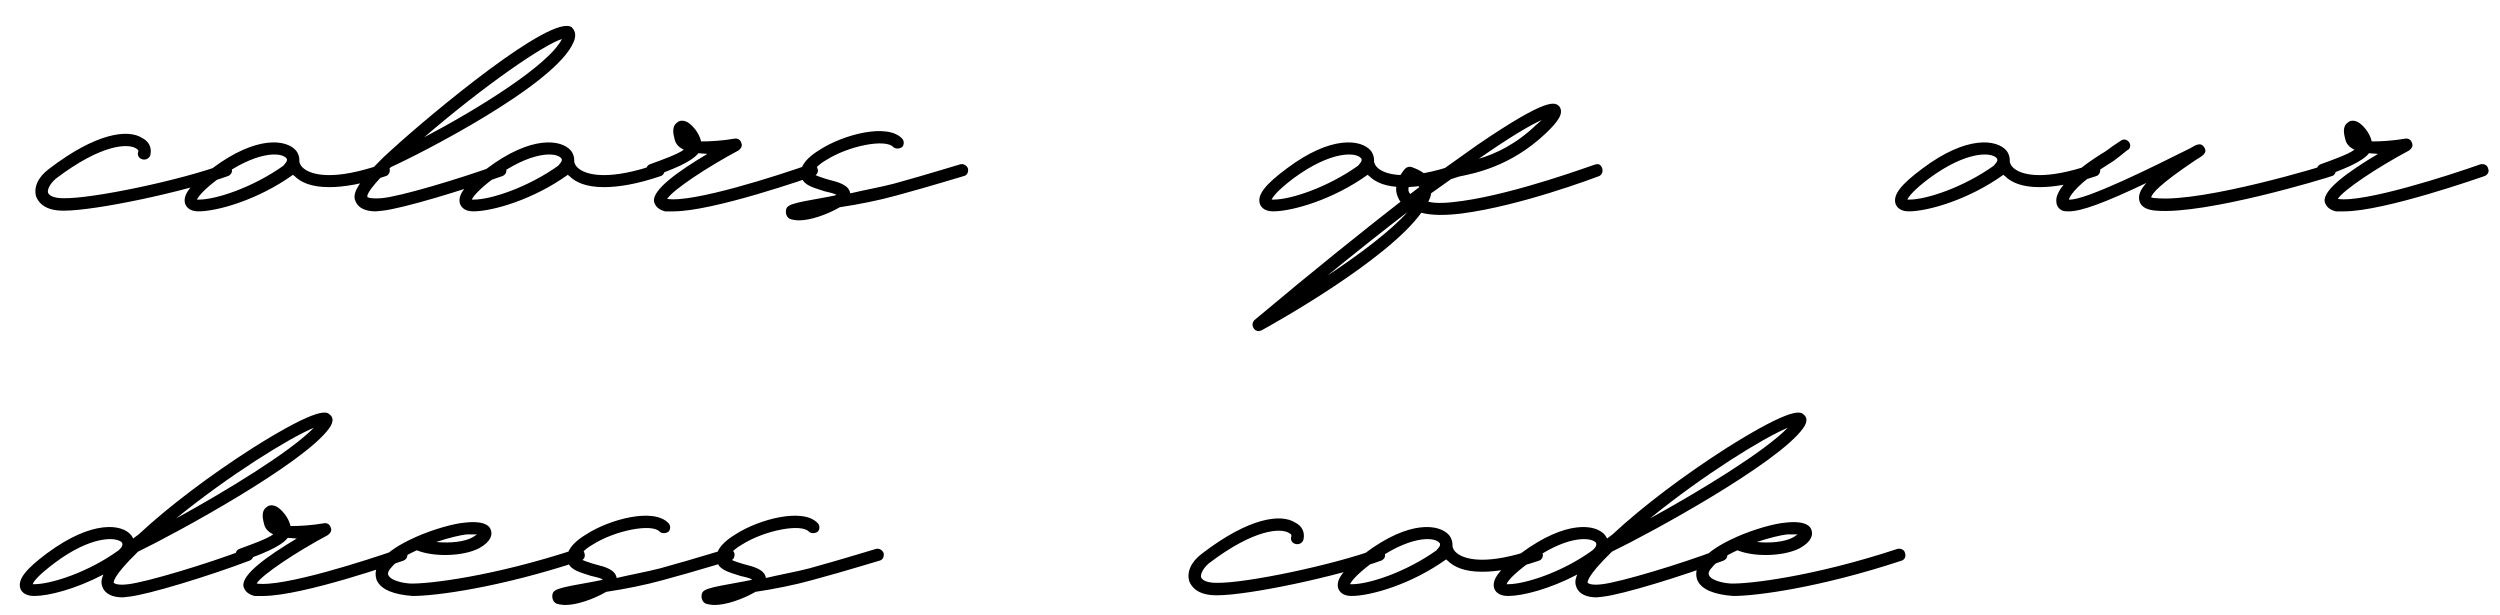 <?xml version="1.0" encoding="UTF-8"?> <svg xmlns="http://www.w3.org/2000/svg" width="130" height="32" viewBox="0 0 130 32" fill="none"><path d="M3.288 10.955C2.28 10.955 1.992 10.487 1.884 10.235C1.74 9.767 1.956 9.227 2.532 8.795C5.016 6.887 6.672 6.707 7.392 7.175C7.752 7.355 7.896 7.679 7.824 8.039C7.788 8.219 7.608 8.327 7.428 8.291C7.248 8.255 7.14 8.111 7.176 7.931C7.212 7.859 7.212 7.787 7.068 7.715C6.672 7.463 5.304 7.463 2.892 9.299C2.568 9.587 2.46 9.875 2.496 10.019C2.568 10.199 2.856 10.307 3.288 10.307C4.8 10.343 9.408 9.371 11.64 8.543C11.82 8.507 12 8.579 12.036 8.759C12.108 8.903 12.036 9.083 11.856 9.155C9.552 9.983 4.98 10.955 3.324 10.955H3.288ZM20.248 8.759C20.32 8.903 20.212 9.119 20.068 9.155C18.808 9.587 17.836 9.731 17.116 9.731C16.18 9.731 15.64 9.479 15.316 9.155C15.28 9.119 15.244 9.119 15.244 9.083C13.444 10.379 11.32 10.991 10.312 10.991C9.808 10.991 9.664 10.703 9.628 10.595C9.484 10.127 9.916 9.587 11.032 8.759C13.336 7.031 14.884 7.247 15.388 7.823C15.532 8.003 15.568 8.183 15.568 8.327V8.399C15.568 8.435 15.604 8.651 15.892 8.831C16.288 9.083 17.368 9.407 19.852 8.543C20.032 8.507 20.212 8.579 20.248 8.759ZM14.74 8.615C14.74 8.579 15.028 8.363 14.884 8.219C14.596 7.895 13.3 7.859 11.392 9.263C10.528 9.911 10.312 10.235 10.24 10.379H10.348C11.212 10.379 13.12 9.767 14.74 8.615ZM19.538 10.991C18.998 10.991 18.638 10.811 18.494 10.487C18.35 10.163 18.35 9.731 19.934 8.183L20.366 7.787C22.418 5.915 28.682 0.695 29.726 1.415C29.834 1.523 30.014 1.739 29.834 2.171C28.934 4.403 21.77 8.039 20.33 8.687C18.926 10.055 19.106 10.235 19.106 10.235C19.106 10.271 19.286 10.343 19.826 10.307C20.762 10.235 23.894 9.299 25.874 8.579C26.054 8.507 26.234 8.579 26.306 8.723C26.378 8.903 26.306 9.083 26.126 9.155C24.038 9.911 20.906 10.847 19.898 10.955L19.538 10.991ZM22.058 7.139C24.794 5.699 28.538 3.395 29.222 2.027C28.286 2.315 25.19 4.439 22.058 7.139ZM34.54 8.759C34.612 8.903 34.504 9.119 34.36 9.155C33.1 9.587 32.128 9.731 31.408 9.731C30.472 9.731 29.932 9.479 29.608 9.155C29.572 9.119 29.536 9.119 29.536 9.083C27.736 10.379 25.612 10.991 24.604 10.991C24.1 10.991 23.956 10.703 23.92 10.595C23.776 10.127 24.208 9.587 25.324 8.759C27.628 7.031 29.176 7.247 29.68 7.823C29.824 8.003 29.86 8.183 29.86 8.327V8.399C29.86 8.435 29.896 8.651 30.184 8.831C30.58 9.083 31.66 9.407 34.144 8.543C34.324 8.507 34.504 8.579 34.54 8.759ZM29.032 8.615C29.032 8.579 29.32 8.363 29.176 8.219C28.888 7.895 27.592 7.859 25.684 9.263C24.82 9.911 24.604 10.235 24.532 10.379H24.64C25.504 10.379 27.412 9.767 29.032 8.615ZM34.586 10.991C34.154 10.883 34.046 10.631 34.01 10.487C33.902 9.875 35.27 8.903 36.782 8.003L36.314 7.967C35.954 8.435 34.91 8.831 34.01 9.155C33.866 9.227 33.686 9.119 33.614 8.939C33.578 8.795 33.614 8.615 33.794 8.543C34.478 8.291 35.198 8.039 35.558 7.787C35.342 7.679 35.162 7.535 35.09 7.283C35.018 6.995 34.91 6.599 35.198 6.383C35.27 6.311 35.45 6.203 35.738 6.347C35.99 6.491 36.35 6.887 36.458 7.355C36.926 7.355 37.574 7.319 38.186 7.211C38.366 7.175 38.51 7.283 38.546 7.427C38.618 7.571 38.546 7.715 38.402 7.823C36.782 8.687 34.982 9.875 34.694 10.343C36.026 10.559 40.49 9.119 42.11 8.543C42.29 8.507 42.47 8.579 42.506 8.759C42.578 8.903 42.506 9.083 42.326 9.155C42.11 9.227 37.106 10.991 35.018 10.991H34.586ZM41.55 11.459C41.37 11.459 41.19 11.423 41.082 11.387C40.938 11.315 40.866 11.171 40.866 11.027C40.866 10.631 41.046 10.595 43.062 10.235L43.422 10.163L43.494 10.127C43.35 10.055 43.062 9.983 42.882 9.947C42.342 9.767 41.838 9.659 41.694 9.263C41.55 8.939 41.622 8.399 42.63 7.787C43.854 6.995 46.158 6.383 46.914 7.211C47.022 7.319 47.022 7.535 46.914 7.643C46.77 7.751 46.554 7.751 46.446 7.643C46.05 7.211 44.142 7.571 42.954 8.327C42.45 8.615 42.234 8.939 42.306 9.047C42.378 9.119 42.81 9.263 43.062 9.335C43.638 9.479 44.142 9.623 44.214 10.055C44.97 9.875 45.798 9.731 46.482 9.551C48.318 9.047 49.902 8.543 49.938 8.543C50.082 8.507 50.262 8.579 50.334 8.759C50.37 8.939 50.298 9.119 50.118 9.155C50.082 9.155 48.498 9.659 46.626 10.163C45.726 10.415 44.646 10.631 43.674 10.775C42.99 11.171 42.126 11.459 41.55 11.459ZM76.131 8.759C76.203 8.903 76.095 9.119 75.951 9.155C74.691 9.587 73.719 9.731 72.999 9.731C72.063 9.731 71.523 9.479 71.199 9.155C71.163 9.119 71.127 9.119 71.127 9.083C69.327 10.379 67.203 10.991 66.195 10.991C65.691 10.991 65.547 10.703 65.511 10.595C65.367 10.127 65.799 9.587 66.915 8.759C69.219 7.031 70.767 7.247 71.271 7.823C71.415 8.003 71.451 8.183 71.451 8.327V8.399C71.451 8.435 71.487 8.651 71.775 8.831C72.171 9.083 73.251 9.407 75.735 8.543C75.915 8.507 76.095 8.579 76.131 8.759ZM70.623 8.615C70.623 8.579 70.911 8.363 70.767 8.219C70.479 7.895 69.183 7.859 67.275 9.263C66.411 9.911 66.195 10.235 66.123 10.379H66.231C67.095 10.379 69.003 9.767 70.623 8.615ZM65.449 17.219C65.341 17.219 65.233 17.147 65.197 17.075C65.089 16.931 65.125 16.751 65.233 16.643C68.365 14.015 70.885 11.999 72.829 10.487C72.757 10.415 72.721 10.307 72.685 10.235C72.361 9.515 73.045 8.795 73.081 8.759C73.153 8.687 73.297 8.651 73.405 8.687C73.909 8.867 74.197 9.083 74.341 9.335L75.205 8.687L76.825 7.535C80.569 4.979 80.857 5.339 81.073 5.519C81.361 5.879 81.001 6.347 80.353 6.959C78.553 8.651 76.717 9.011 75.817 9.191L75.529 9.263L74.413 10.055C74.413 10.199 74.341 10.343 74.269 10.487C74.665 10.595 75.277 10.559 76.033 10.451C78.877 10.055 82.837 8.579 82.873 8.579C83.161 8.471 83.233 8.579 83.305 8.723C83.377 8.903 83.305 9.083 83.161 9.155C82.873 9.263 79.057 10.703 76.033 11.099C75.169 11.207 74.449 11.207 73.909 11.063C72.145 13.511 66.385 16.751 65.593 17.183L65.449 17.219ZM76.897 8.255C77.761 8.003 78.841 7.499 79.885 6.491L80.173 6.239C79.597 6.491 78.553 7.103 76.897 8.255ZM73.333 10.091L73.801 9.731C73.765 9.659 73.693 9.515 73.405 9.371C73.297 9.551 73.189 9.803 73.261 9.983L73.333 10.091ZM69.013 14.339C70.705 13.223 72.325 11.999 73.189 11.027C71.965 11.963 70.561 13.079 69.013 14.339ZM109.188 8.759C109.26 8.903 109.152 9.119 109.008 9.155C107.748 9.587 106.776 9.731 106.056 9.731C105.12 9.731 104.58 9.479 104.256 9.155C104.22 9.119 104.184 9.119 104.184 9.083C102.384 10.379 100.26 10.991 99.252 10.991C98.748 10.991 98.604 10.703 98.568 10.595C98.424 10.127 98.856 9.587 99.972 8.759C102.276 7.031 103.824 7.247 104.328 7.823C104.472 8.003 104.508 8.183 104.508 8.327V8.399C104.508 8.435 104.544 8.651 104.832 8.831C105.228 9.083 106.308 9.407 108.792 8.543C108.972 8.507 109.152 8.579 109.188 8.759ZM103.68 8.615C103.68 8.579 103.968 8.363 103.824 8.219C103.536 7.895 102.24 7.859 100.332 9.263C99.468 9.911 99.252 10.235 99.18 10.379H99.288C100.152 10.379 102.06 9.767 103.68 8.615ZM107.578 10.991C107.47 10.991 107.362 10.991 107.254 10.955C107.074 10.883 106.93 10.703 106.93 10.487C106.858 9.911 107.722 8.975 109.27 8.003C109.522 7.859 109.702 7.715 109.846 7.607L110.278 7.319C110.422 7.211 110.602 7.247 110.71 7.391C110.818 7.535 110.782 7.751 110.602 7.823L110.242 8.111C110.062 8.255 109.882 8.399 109.63 8.543C108.118 9.479 107.65 10.127 107.578 10.379C108.406 10.451 112.078 8.615 113.878 7.715C114.238 7.499 114.454 7.391 114.634 7.679C114.778 7.931 114.598 8.075 114.166 8.327C112.294 9.587 111.898 10.055 111.862 10.271C111.898 10.271 112.006 10.307 112.15 10.307C114.634 10.523 121.006 8.579 121.042 8.543C121.222 8.507 121.402 8.579 121.438 8.759C121.51 8.939 121.402 9.119 121.258 9.155C120.97 9.263 114.706 11.171 112.114 10.955C111.61 10.919 111.322 10.739 111.25 10.451C111.178 10.163 111.286 9.875 111.61 9.515C109.414 10.559 108.226 10.991 107.578 10.991ZM121.46 10.991C121.028 10.883 120.92 10.631 120.884 10.487C120.776 9.875 122.144 8.903 123.656 8.003L123.188 7.967C122.828 8.435 121.784 8.831 120.884 9.155C120.74 9.227 120.56 9.119 120.488 8.939C120.452 8.795 120.488 8.615 120.668 8.543C121.352 8.291 122.072 8.039 122.432 7.787C122.216 7.679 122.036 7.535 121.964 7.283C121.892 6.995 121.784 6.599 122.072 6.383C122.144 6.311 122.324 6.203 122.612 6.347C122.864 6.491 123.224 6.887 123.332 7.355C123.8 7.355 124.448 7.319 125.06 7.211C125.24 7.175 125.384 7.283 125.42 7.427C125.492 7.571 125.42 7.715 125.276 7.823C123.656 8.687 121.856 9.875 121.568 10.343C122.9 10.559 127.364 9.119 128.984 8.543C129.164 8.507 129.344 8.579 129.38 8.759C129.452 8.903 129.38 9.083 129.2 9.155C128.984 9.227 123.98 10.991 121.892 10.991H121.46ZM17.148 21.559C17.292 21.667 17.4 21.883 17.112 22.279C15.78 24.115 9.192 27.715 7.176 28.687C5.772 30.055 5.916 30.307 5.916 30.307C5.952 30.343 6.132 30.451 6.672 30.379C7.608 30.271 10.74 29.335 12.72 28.579C13.008 28.471 13.08 28.579 13.152 28.723C13.224 28.903 13.152 29.083 12.972 29.155C10.884 29.947 7.716 30.919 6.708 31.027L6.384 31.063C5.844 31.063 5.484 30.883 5.34 30.559C5.268 30.379 5.232 30.199 5.376 29.875C3.936 30.631 2.532 30.991 1.776 30.991C1.236 30.991 1.092 30.703 1.056 30.595C0.912 30.127 1.344 29.587 2.46 28.759C4.8 27.031 6.348 27.247 6.816 27.823C6.852 27.895 6.924 27.967 6.924 28.003L7.212 27.787C8.796 26.311 10.956 24.691 13.152 23.287C16.644 21.091 17.004 21.415 17.148 21.559ZM9.156 26.959C11.712 25.555 15.096 23.503 16.32 22.243C15.024 22.783 11.892 24.727 9.156 26.959ZM1.704 30.379H1.776C2.64 30.379 4.584 29.767 6.168 28.615L6.276 28.507C6.42 28.327 6.348 28.255 6.348 28.219C6.06 27.895 4.728 27.859 2.856 29.263C1.992 29.911 1.74 30.235 1.704 30.379ZM13.236 30.991C12.804 30.883 12.696 30.631 12.66 30.487C12.552 29.875 13.92 28.903 15.432 28.003L14.964 27.967C14.604 28.435 13.56 28.831 12.66 29.155C12.516 29.227 12.336 29.119 12.264 28.939C12.228 28.795 12.264 28.615 12.444 28.543C13.128 28.291 13.848 28.039 14.208 27.787C13.992 27.679 13.812 27.535 13.74 27.283C13.668 26.995 13.56 26.599 13.848 26.383C13.92 26.311 14.1 26.203 14.388 26.347C14.64 26.491 15 26.887 15.108 27.355C15.576 27.355 16.224 27.319 16.836 27.211C17.016 27.175 17.16 27.283 17.196 27.427C17.268 27.571 17.196 27.715 17.052 27.823C15.432 28.687 13.632 29.875 13.344 30.343C14.676 30.559 19.14 29.119 20.76 28.543C20.94 28.507 21.12 28.579 21.156 28.759C21.228 28.903 21.156 29.083 20.976 29.155C20.76 29.227 15.756 30.991 13.668 30.991H13.236ZM21.46 30.991C20.488 30.919 19.804 30.667 19.588 30.163C19.516 29.947 19.444 29.587 19.84 29.119C20.164 28.687 20.812 28.291 21.532 27.967L21.604 27.931C22.576 27.499 23.656 27.211 24.196 27.175C24.484 27.139 25.384 27.067 25.528 27.571C25.6 27.787 25.564 28.147 24.916 28.507C24.088 28.939 22.54 28.975 21.676 28.615C21.1 28.867 20.596 29.191 20.344 29.515C20.236 29.623 20.128 29.803 20.2 29.911C20.272 30.127 20.776 30.307 21.316 30.343C22.216 30.379 25.636 29.983 29.992 28.543C30.172 28.507 30.352 28.579 30.388 28.759C30.46 28.939 30.352 29.119 30.208 29.155C25.96 30.559 22.648 30.991 21.46 30.991ZM22.684 28.183C23.368 28.255 24.16 28.183 24.592 27.931L24.808 27.787H24.268C23.944 27.823 23.332 27.967 22.684 28.183ZM29.403 31.459C29.223 31.459 29.043 31.423 28.935 31.387C28.791 31.315 28.719 31.171 28.719 31.027C28.719 30.631 28.899 30.595 30.915 30.235L31.275 30.163L31.347 30.127C31.203 30.055 30.915 29.983 30.735 29.947C30.195 29.767 29.691 29.659 29.547 29.263C29.403 28.939 29.475 28.399 30.483 27.787C31.707 26.995 34.011 26.383 34.767 27.211C34.875 27.319 34.875 27.535 34.767 27.643C34.623 27.751 34.407 27.751 34.299 27.643C33.903 27.211 31.995 27.571 30.807 28.327C30.303 28.615 30.087 28.939 30.159 29.047C30.231 29.119 30.663 29.263 30.915 29.335C31.491 29.479 31.995 29.623 32.067 30.055C32.823 29.875 33.651 29.731 34.335 29.551C36.171 29.047 37.755 28.543 37.791 28.543C37.935 28.507 38.115 28.579 38.187 28.759C38.223 28.939 38.151 29.119 37.971 29.155C37.935 29.155 36.351 29.659 34.479 30.163C33.579 30.415 32.499 30.631 31.527 30.775C30.843 31.171 29.979 31.459 29.403 31.459ZM37.164 31.459C36.984 31.459 36.804 31.423 36.696 31.387C36.552 31.315 36.48 31.171 36.48 31.027C36.48 30.631 36.66 30.595 38.676 30.235L39.036 30.163L39.108 30.127C38.964 30.055 38.676 29.983 38.496 29.947C37.956 29.767 37.452 29.659 37.308 29.263C37.164 28.939 37.236 28.399 38.244 27.787C39.468 26.995 41.772 26.383 42.528 27.211C42.636 27.319 42.636 27.535 42.528 27.643C42.384 27.751 42.168 27.751 42.06 27.643C41.664 27.211 39.756 27.571 38.568 28.327C38.064 28.615 37.848 28.939 37.92 29.047C37.992 29.119 38.424 29.263 38.676 29.335C39.252 29.479 39.756 29.623 39.828 30.055C40.584 29.875 41.412 29.731 42.096 29.551C43.932 29.047 45.516 28.543 45.552 28.543C45.696 28.507 45.876 28.579 45.948 28.759C45.984 28.939 45.912 29.119 45.732 29.155C45.696 29.155 44.112 29.659 42.24 30.163C41.34 30.415 40.26 30.631 39.288 30.775C38.604 31.171 37.74 31.459 37.164 31.459ZM63.249 30.955C62.241 30.955 61.953 30.487 61.845 30.235C61.701 29.767 61.917 29.227 62.493 28.795C64.977 26.887 66.633 26.707 67.353 27.175C67.713 27.355 67.857 27.679 67.785 28.039C67.749 28.219 67.569 28.327 67.389 28.291C67.209 28.255 67.101 28.111 67.137 27.931C67.173 27.859 67.173 27.787 67.029 27.715C66.633 27.463 65.265 27.463 62.853 29.299C62.529 29.587 62.421 29.875 62.457 30.019C62.529 30.199 62.817 30.307 63.249 30.307C64.761 30.343 69.369 29.371 71.601 28.543C71.781 28.507 71.961 28.579 71.997 28.759C72.069 28.903 71.997 29.083 71.817 29.155C69.513 29.983 64.941 30.955 63.285 30.955H63.249ZM80.209 28.759C80.281 28.903 80.173 29.119 80.029 29.155C78.769 29.587 77.797 29.731 77.077 29.731C76.141 29.731 75.601 29.479 75.277 29.155C75.241 29.119 75.205 29.119 75.205 29.083C73.405 30.379 71.281 30.991 70.273 30.991C69.769 30.991 69.625 30.703 69.589 30.595C69.445 30.127 69.877 29.587 70.993 28.759C73.297 27.031 74.845 27.247 75.349 27.823C75.493 28.003 75.529 28.183 75.529 28.327V28.399C75.529 28.435 75.565 28.651 75.853 28.831C76.249 29.083 77.329 29.407 79.813 28.543C79.993 28.507 80.173 28.579 80.209 28.759ZM74.701 28.615C74.701 28.579 74.989 28.363 74.845 28.219C74.557 27.895 73.261 27.859 71.353 29.263C70.489 29.911 70.273 30.235 70.201 30.379H70.309C71.173 30.379 73.081 29.767 74.701 28.615ZM93.791 21.559C93.935 21.667 94.043 21.883 93.755 22.279C92.423 24.115 85.835 27.715 83.819 28.687C82.415 30.055 82.559 30.307 82.559 30.307C82.595 30.343 82.775 30.451 83.315 30.379C84.251 30.271 87.383 29.335 89.363 28.579C89.651 28.471 89.723 28.579 89.795 28.723C89.867 28.903 89.795 29.083 89.615 29.155C87.527 29.947 84.359 30.919 83.351 31.027L83.027 31.063C82.487 31.063 82.127 30.883 81.983 30.559C81.911 30.379 81.875 30.199 82.019 29.875C80.579 30.631 79.175 30.991 78.419 30.991C77.879 30.991 77.735 30.703 77.699 30.595C77.555 30.127 77.987 29.587 79.103 28.759C81.443 27.031 82.991 27.247 83.459 27.823C83.495 27.895 83.567 27.967 83.567 28.003L83.855 27.787C85.439 26.311 87.599 24.691 89.795 23.287C93.287 21.091 93.647 21.415 93.791 21.559ZM85.799 26.959C88.355 25.555 91.739 23.503 92.963 22.243C91.667 22.783 88.535 24.727 85.799 26.959ZM78.347 30.379H78.419C79.283 30.379 81.227 29.767 82.811 28.615L82.919 28.507C83.063 28.327 82.991 28.255 82.991 28.219C82.703 27.895 81.371 27.859 79.499 29.263C78.635 29.911 78.383 30.235 78.347 30.379ZM90.132 30.991C89.16 30.919 88.476 30.667 88.26 30.163C88.188 29.947 88.116 29.587 88.512 29.119C88.836 28.687 89.484 28.291 90.204 27.967L90.276 27.931C91.248 27.499 92.328 27.211 92.868 27.175C93.156 27.139 94.056 27.067 94.2 27.571C94.272 27.787 94.236 28.147 93.588 28.507C92.76 28.939 91.212 28.975 90.348 28.615C89.772 28.867 89.268 29.191 89.016 29.515C88.908 29.623 88.8 29.803 88.872 29.911C88.944 30.127 89.448 30.307 89.988 30.343C90.888 30.379 94.308 29.983 98.664 28.543C98.844 28.507 99.024 28.579 99.06 28.759C99.132 28.939 99.024 29.119 98.88 29.155C94.632 30.559 91.32 30.991 90.132 30.991ZM91.356 28.183C92.04 28.255 92.832 28.183 93.264 27.931L93.48 27.787H92.94C92.616 27.823 92.004 27.967 91.356 28.183Z" fill="black"></path></svg> 